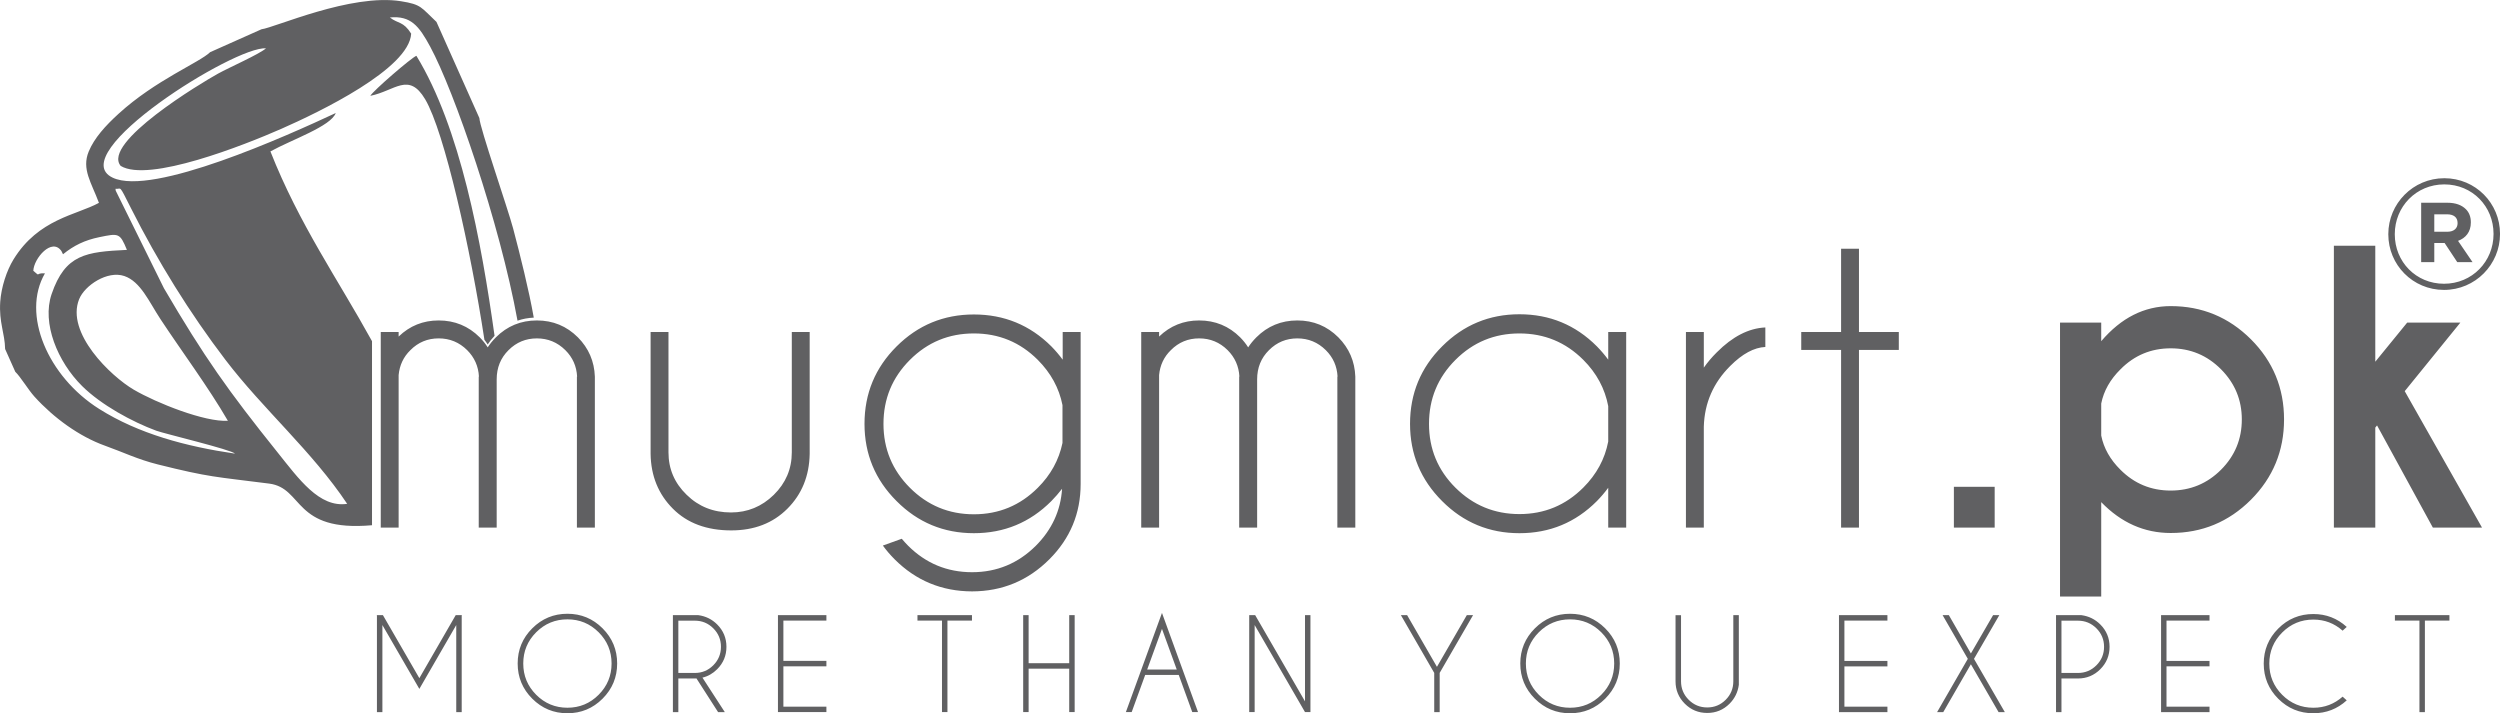<?xml version="1.0" encoding="UTF-8"?>
<!DOCTYPE svg PUBLIC "-//W3C//DTD SVG 1.1//EN" "http://www.w3.org/Graphics/SVG/1.1/DTD/svg11.dtd">
<!-- Creator: CorelDRAW 2019 (64-Bit) -->
<svg xmlns="http://www.w3.org/2000/svg" xml:space="preserve" width="4.693in" height="1.339in" version="1.1" style="shape-rendering:geometricPrecision; text-rendering:geometricPrecision; image-rendering:optimizeQuality; fill-rule:evenodd; clip-rule:evenodd"
viewBox="0 0 3038.78 866.93"
 xmlns:xlink="http://www.w3.org/1999/xlink"
 xmlns:xodm="http://www.corel.com/coreldraw/odm/2003">
 <defs>
  <style type="text/css">
   <![CDATA[
    .fil0 {fill:#606062}
   ]]>
  </style>
 </defs>
 <g id="Layer_x0020_1">
  <path class="fil0" d="M276.99 511.41c-27.85,1.79 -86.65,-21.56 -114.39,-37.79 -28.14,-16.47 -82.87,-69.15 -66.4,-110.02 6.77,-16.81 34.5,-35.13 54.95,-28.12 19.87,6.82 29.99,31.3 43.97,52.49 25.96,39.35 58.13,82.52 81.87,123.44zm188.46 236.27l44.27 76.59 44.19 -76.59 7.59 0 -0.3 0.53 0 117.31 -6.63 0 0 -105.82 -44.85 77.62 -44.92 -77.62 0 105.82 -6.64 0 0 -117.31 -0.27 -0.53 7.56 0zm224.26 -1.69c16.69,0 30.92,5.91 42.73,17.72 11.81,11.79 17.72,26.04 17.72,42.73 0,16.69 -5.91,30.94 -17.72,42.76 -11.81,11.81 -26.04,17.72 -42.73,17.72 -16.72,0 -30.94,-5.91 -42.76,-17.72 -11.81,-11.81 -17.72,-26.07 -17.72,-42.76 0,-16.69 5.9,-30.94 17.72,-42.73 11.81,-11.81 26.04,-17.72 42.76,-17.72zm0 6.79c-14.83,0 -27.5,5.23 -37.98,15.71 -10.48,10.48 -15.71,23.15 -15.71,37.95 0,14.83 5.23,27.5 15.71,38.01 10.48,10.5 23.15,15.76 37.98,15.76 14.8,0 27.47,-5.25 37.95,-15.76 10.48,-10.51 15.71,-23.18 15.71,-38.01 0,-14.8 -5.23,-27.47 -15.71,-37.95 -10.48,-10.48 -23.15,-15.71 -37.95,-15.71zm134.82 1.61l0 63.55 20.04 0c8.75,0 16.21,-3.09 22.42,-9.3 6.21,-6.21 9.33,-13.73 9.33,-22.5 0,-8.8 -3.12,-16.29 -9.33,-22.47 -6.21,-6.19 -13.67,-9.28 -22.42,-9.28l-20.04 0zm22.02 70.18c-0.63,0.05 -1.31,0.08 -1.99,0.08l-20.04 0 0 40.87 -6.61 0 0 -117.84 30.92 0c8.97,1.23 16.61,5 22.9,11.29 7.51,7.52 11.26,16.56 11.26,27.17 0,10.66 -3.75,19.73 -11.26,27.25 -5.2,5.21 -11.16,8.62 -17.9,10.23l27.17 41.9 -8.17 0 -26.29 -40.95zm157.94 -76.89l0 6.64 -52.28 0 0 48.96 52.28 0 0 6.64 -52.28 0 0 48.96 52.28 0 0 6.64 -58.89 0 0 -117.84 58.89 0zm147.13 6.64l0 111.2 -6.63 0 0 -111.2 -29.81 0 0 -6.64 66.26 0 0 6.64 -29.81 0zm98.67 58.39l0 52.81 -6.61 0 0 -117.84 6.61 0 0 58.42 49.34 0 0 -58.42 6.63 0 0 117.84 -6.63 0 0 -52.81 -49.34 0zm180.04 1.03l-17.95 -49.39 -17.97 49.39 35.92 0zm2.44 6.64l-40.79 0 -16.42 45.14 -7.06 0 43.89 -120.56 43.82 120.56 -7.01 0 -16.42 -45.14zm85.65 -72.7l7.26 0 60.56 104.79 0 -104.79 6.61 0 0 117.84 -6.61 0 -61.21 -105.82 0 105.82 -6.61 0 0 -117.84zm224.88 70.18l-40.5 -70.18 7.57 0 36.25 62.82 36.3 -62.82 7.59 0 -40.57 70.18 0 47.66 -6.63 0 0 -47.66zm165.11 -71.86c16.69,0 30.92,5.91 42.73,17.72 11.81,11.79 17.72,26.04 17.72,42.73 0,16.69 -5.91,30.94 -17.72,42.76 -11.81,11.81 -26.04,17.72 -42.73,17.72 -16.72,0 -30.94,-5.91 -42.76,-17.72 -11.81,-11.81 -17.72,-26.07 -17.72,-42.76 0,-16.69 5.91,-30.94 17.72,-42.73 11.81,-11.81 26.04,-17.72 42.76,-17.72zm0 6.79c-14.84,0 -27.5,5.23 -37.98,15.71 -10.48,10.48 -15.71,23.15 -15.71,37.95 0,14.83 5.23,27.5 15.71,38.01 10.48,10.5 23.15,15.76 37.98,15.76 14.8,0 27.47,-5.25 37.95,-15.76 10.48,-10.51 15.71,-23.18 15.71,-38.01 0,-14.8 -5.23,-27.47 -15.71,-37.95 -10.48,-10.48 -23.15,-15.71 -37.95,-15.71zm198.43 -5.1l6.72 0 0 84.71c-1.23,8.97 -4.98,16.61 -11.26,22.9 -7.52,7.52 -16.57,11.26 -27.17,11.26 -10.66,0 -19.74,-3.75 -27.25,-11.26 -7.51,-7.52 -11.26,-16.56 -11.26,-27.17l0 -80.43 6.68 0 0 80.43c0,8.73 3.12,16.21 9.33,22.43 6.21,6.21 13.7,9.3 22.5,9.3 8.77,0 16.26,-3.09 22.45,-9.3 6.18,-6.21 9.27,-13.7 9.27,-22.43l0 -80.43zm187.33 0l0 6.64 -52.28 0 0 48.96 52.28 0 0 6.64 -52.28 0 0 48.96 52.28 0 0 6.64 -58.89 0 0 -117.84 58.89 0zm60.39 117.84l37.33 -64.73 -30.64 -53.11 7.59 0 26.79 46.55 26.97 -46.55 7.57 0 -30.77 53.11 37.47 64.73 -7.59 0 -33.66 -58.19 -33.58 58.19 -7.5 0zm151.16 -40.87l0 40.87 -6.61 0 0 -117.84 30.92 0c8.97,1.23 16.61,5 22.9,11.29 7.52,7.52 11.26,16.56 11.26,27.17 0,10.66 -3.74,19.73 -11.26,27.25 -7.52,7.52 -16.56,11.26 -27.17,11.26l-20.04 0zm0 -70.26l0 63.55 20.04 0c8.75,0 16.21,-3.09 22.42,-9.3 6.21,-6.21 9.32,-13.73 9.32,-22.5 0,-8.8 -3.12,-16.29 -9.32,-22.47 -6.21,-6.19 -13.68,-9.28 -22.42,-9.28l-20.04 0zm179.96 -6.71l0 6.64 -52.28 0 0 48.96 52.28 0 0 6.64 -52.28 0 0 48.96 52.28 0 0 6.64 -58.89 0 0 -117.84 58.89 0zm161.79 99.06l5 4.5c-11.49,10.46 -25.01,15.68 -40.57,15.68 -16.7,0 -30.92,-5.88 -42.69,-17.64 -11.76,-11.76 -17.64,-25.99 -17.64,-42.68 0,-16.64 5.88,-30.84 17.64,-42.63 11.76,-11.79 25.99,-17.67 42.69,-17.67 15.56,0 29.08,5.23 40.57,15.68l-5 4.55c-10.13,-8.98 -21.97,-13.47 -35.57,-13.47 -14.78,0 -27.4,5.23 -37.86,15.69 -10.46,10.45 -15.69,23.07 -15.69,37.85 0,14.83 5.23,27.48 15.69,37.93 10.46,10.46 23.07,15.69 37.86,15.69 13.6,0 25.43,-4.5 35.57,-13.47zm100 -92.42l0 111.2 -6.63 0 0 -111.2 -29.82 0 0 -6.64 66.26 0 0 6.64 -29.81 0zm27.36 -472.68c8.07,0 12.38,-4.31 12.38,-10.31l0 -0.37c0,-6.94 -4.88,-10.51 -12.76,-10.51l-15.56 0 0 21.19 15.93 0zm-31.88 -35.25l32.07 0c9.76,0 17.25,2.81 22.31,7.88 3.94,3.93 6,9.38 6,15.75l0 0.37c0,11.63 -6.38,18.94 -15.56,22.32l17.62 25.88 -18.56 0 -15.37 -23.25 -12.57 0 0 23.25 -15.95 0 0 -72.2zm87.96 38.07l0 -0.37c0,-33.2 -25.69,-60.01 -59.83,-60.01 -34.32,0 -60.2,27.2 -60.2,60.39l0 0.37c0,33.2 25.69,60.01 59.82,60.01 34.33,0 60.21,-27.18 60.21,-60.38zm-127.9 0.37l0 -0.37c0,-36.94 30.01,-67.89 68.08,-67.89 38.07,0 67.7,30.58 67.7,67.52l0 0.37c0,36.94 -30,67.89 -68.08,67.89 -38.07,0 -67.7,-30.57 -67.7,-67.51zm-2440.21 118.68l21.73 0 0 5.53c13.56,-13.06 29.75,-19.58 48.68,-19.58 19.5,0 36.2,6.86 49.92,20.57 3.64,3.72 6.94,7.77 9.67,12.15 2.73,-4.21 6.03,-8.27 9.91,-12.15 13.72,-13.72 30.33,-20.57 49.84,-20.57 19.58,0 36.2,6.86 49.91,20.57 13.06,13.22 19.92,29.17 20.58,47.69l0 183.55 -21.82 0 0 -183.55 0.25 0c-0.66,-12.56 -5.37,-23.3 -14.3,-32.15 -9.67,-9.59 -21.24,-14.3 -34.62,-14.3 -13.39,0 -24.88,4.71 -34.46,14.3 -9.59,9.5 -14.38,21.32 -14.38,35.53l0 180.16 -21.82 0 0 -183.55 0.25 0c-0.66,-12.56 -5.46,-23.3 -14.3,-32.15 -9.67,-9.59 -21.24,-14.3 -34.63,-14.3 -13.39,0 -24.88,4.71 -34.38,14.3 -8.43,8.18 -13.14,18.26 -14.3,30.25l0 185.45 -21.73 0 0 -237.76zm426.02 241.15c-29.67,0 -53.39,-8.76 -70.91,-26.36 -17.61,-17.6 -26.7,-39.83 -27.11,-66.61l0 -148.18 21.73 0 0 146.28c0,20.16 7.36,37.35 22.06,51.57 14.55,14.3 32.48,21.49 53.96,21.49 20,0 37.35,-7.11 51.98,-21.41 14.54,-14.29 21.9,-31.49 21.9,-51.65l0 -146.28 21.73 0 0 148.18c-0.49,26.78 -9.5,49.01 -27.11,66.61 -17.6,17.6 -40.33,26.36 -68.26,26.36zm402.63 -152.31c-4.13,-20.83 -14.21,-39.09 -30,-54.96 -21.49,-21.48 -47.36,-32.14 -77.69,-32.14 -30.41,0 -56.28,10.66 -77.76,32.14 -21.48,21.49 -32.14,47.36 -32.14,77.77 0,30.33 10.66,56.2 32.14,77.68 21.49,21.49 47.36,32.23 77.76,32.23 30.33,0 56.2,-10.74 77.69,-32.23 15.7,-15.62 25.7,-33.8 30,-54.46l0 -46.03zm-0.5 101.73c-3.96,5.12 -8.34,10.17 -13.05,14.96 -25.96,26.03 -57.36,39.01 -94.14,39.01 -36.69,0 -68.01,-12.97 -93.96,-39.01 -26.03,-25.95 -39,-57.27 -39,-93.88 0,-36.86 12.98,-68.18 39,-94.13 25.95,-25.87 57.27,-38.84 93.96,-38.84 36.78,0 68.18,12.89 94.14,38.76 5.04,5.12 9.67,10.58 13.8,16.19l0 -33.63 21.82 0 0 184.7c0,35.7 -12.64,66.19 -38.02,91.57 -25.95,25.95 -57.27,38.92 -93.96,39.01 -36.78,-0.09 -68.18,-13.06 -94.13,-39.01 -5.37,-5.37 -10.08,-10.91 -14.29,-16.7l22.97 -8.27c2.4,2.9 5.04,5.71 7.77,8.52 21.49,21.4 47.36,32.14 77.68,32.14 30.17,0 56.03,-10.74 77.52,-32.14 19.51,-19.59 30.17,-42.64 31.9,-69.26zm96.2 -190.57l21.73 0 0 5.53c13.56,-13.06 29.75,-19.58 48.68,-19.58 19.5,0 36.2,6.86 49.91,20.57 3.64,3.72 6.94,7.77 9.67,12.15 2.73,-4.21 6.04,-8.27 9.91,-12.15 13.72,-13.72 30.33,-20.57 49.84,-20.57 19.59,0 36.2,6.86 49.91,20.57 13.06,13.22 19.92,29.17 20.58,47.69l0 183.55 -21.82 0 0 -183.55 0.25 0c-0.66,-12.56 -5.37,-23.3 -14.29,-32.15 -9.67,-9.59 -21.24,-14.3 -34.63,-14.3 -13.39,0 -24.87,4.71 -34.46,14.3 -9.59,9.5 -14.38,21.32 -14.38,35.53l0 180.16 -21.82 0 0 -183.55 0.25 0c-0.66,-12.56 -5.45,-23.3 -14.29,-32.15 -9.67,-9.59 -21.24,-14.3 -34.63,-14.3 -13.39,0 -24.88,4.71 -34.38,14.3 -8.43,8.18 -13.14,18.26 -14.29,30.25l0 185.45 -21.73 0 0 -237.76zm589.48 237.76l-21.82 0 0 -48.43c-4.13,5.62 -8.76,11.07 -13.8,16.2 -25.95,26.03 -57.36,39.01 -94.13,39.01 -36.69,0 -68.01,-12.97 -93.96,-39.01 -26.03,-25.95 -39.01,-57.27 -39.01,-93.88 0,-36.86 12.97,-68.26 39.01,-94.21 25.95,-25.95 57.27,-39.01 93.96,-39.01 36.78,0 68.18,12.97 94.13,39.01 5.04,5.12 9.67,10.58 13.8,16.19l0 -33.63 21.82 0 0 237.76zm-21.82 -104.62l0 -43.06c-4.05,-21.32 -14.13,-40.08 -30.25,-56.2 -21.49,-21.48 -47.36,-32.14 -77.69,-32.14 -30.41,0 -56.28,10.66 -77.76,32.14 -21.49,21.49 -32.15,47.36 -32.15,77.77 0,30.33 10.66,56.2 32.15,77.6 21.48,21.32 47.35,32.06 77.76,32.06 30.33,0 56.2,-10.74 77.69,-32.23 16.12,-16.11 26.2,-34.79 30.25,-55.95zm94.46 -133.14l21.73 0 0 43.3c4.55,-6.45 9.75,-12.64 15.78,-18.59 19.17,-19.26 38.84,-29.34 59.01,-30.25l0 23.72c-13.72,0.66 -27.85,8.26 -42.56,22.97 -20.66,20.5 -31.41,45.12 -32.23,73.88l0 122.72 -21.73 0 0 -237.76zm188.59 0l0 -101.24 21.73 0 0 101.24 48.43 0 0 21.81 -48.43 0 0 215.94 -21.73 0 0 -215.94 -48.43 0 0 -21.81 48.43 0zm137.1 237.76l0 -49.58 49.58 0 0 49.58 -49.58 0zm179.09 -150.82l0 38.92c3.06,15.37 10.91,29.26 23.47,41.65 16.78,16.78 37.11,25.21 60.99,25.21 23.88,0 44.3,-8.43 61.15,-25.29 16.86,-16.86 25.29,-37.27 25.29,-61.15 0,-23.72 -8.43,-44.05 -25.29,-60.99 -16.86,-16.94 -37.27,-25.46 -61.15,-25.46 -23.88,0 -44.21,8.51 -60.99,25.46 -12.56,12.39 -20.41,26.28 -23.47,41.65zm0 119.83l0 114.79 -50.08 0 0 -332.96 50.08 0 0 22.56c24.21,-28.43 52.39,-42.64 84.46,-42.64 38.1,0 70.57,13.47 97.52,40.33 26.86,26.86 40.25,59.34 40.25,97.44 0,38.09 -13.39,70.66 -40.25,97.6 -26.95,26.94 -59.42,40.41 -97.52,40.41 -32.06,0 -60.24,-12.48 -84.46,-37.52zm436.51 -218.17l-67.6 83.3 93.96 165.86 -59.75 0 -67.85 -124.21 -2.14 2.64 0 121.57 -50.33 0 0 -342.64 50.33 0 0 140.99 38.76 -47.52 64.62 0zm-2950.07 -62.98c0.57,-15.11 22.54,-40.76 34.14,-24.08l1.95 3.98c13.05,-10.66 26.58,-17.22 44.16,-20.81 23.41,-4.77 24.94,-5.43 33.51,15.47 -49.56,2.42 -74.91,5.18 -91.52,53.73 -12.1,35.37 7.25,82.3 37.16,111.88 23.15,22.89 60.7,43.37 90.09,54.2 9.48,3.5 91.62,23.1 95.69,27.87 -59.61,-8.74 -117.07,-24.04 -165.21,-54.41 -62.19,-39.23 -94.81,-114.88 -65.82,-164.78 -12.75,-0.7 -4.53,5.08 -14.13,-3.06zm99.9 -99.71c3.81,0.45 4.69,-1.24 6.47,0.65 1.82,1.92 4.57,7.55 12.31,22.91 32.66,64.87 71.4,127.36 114.79,184.29 45.89,60.19 105.59,111.41 148.03,175.1 -33.92,5.06 -58.95,-30.52 -84.67,-62.6 -59.88,-74.66 -88.92,-115.56 -138.08,-199.47l-58.6 -118.6c-0.1,-0.53 -0.26,-1.52 -0.26,-2.28zm267.71 -92.09c-59.07,27.6 -222.81,101.48 -271.09,78.61 -61.09,-28.93 148.94,-160.56 186.3,-157.21 -8.89,7.48 -44.6,23.17 -58.18,30.66 -19.88,10.96 -141.91,84.14 -118.43,112.23 33.89,20.66 149.87,-25.13 195.11,-45.02 46.22,-20.32 155.61,-72.93 157.97,-115.75 -9.62,-15.36 -15.89,-11.81 -25.92,-19.66 25.46,-2.44 35.4,10.27 49.05,35.5 29.09,53.79 84.45,213.82 106.13,333.03 6.2,-2.14 12.78,-3.38 19.75,-3.7 -5.77,-32.89 -16.61,-76.37 -25.09,-108.39 -6.25,-23.62 -40.62,-122.83 -41.03,-134.19l-52.15 -116.87c-19.04,-17.82 -18.02,-21.11 -43.19,-25.13 -60.57,-9.66 -153.4,32.12 -169.5,34.08l-62.4 27.84c-13,12.62 -66.28,33.83 -111.25,74.8 -16.13,14.7 -29.58,29.57 -36.36,45.96 -8.82,21.3 3.22,37.69 12.42,62.39 -27.22,14.93 -73.46,19.33 -103.84,68.78 -8.36,13.61 -14.94,33.88 -16.14,51.6 -1.67,24.68 5.59,38.16 5.95,57.28l12.35 27.68c6.07,5.67 15.84,21.95 23.29,30.17 23.41,25.89 54.64,48.56 85.77,59.68 21.89,7.81 39.55,16.61 64.44,22.82 63.19,15.78 69.22,14.79 135.1,23.24 42.21,5.42 28.72,59.14 125.01,50.6l0 -8.84 0 -11.83 0 -203.05c-41.57,-75.47 -88.52,-142.04 -123.49,-230.64 25.81,-14.31 73.53,-30.48 79.41,-46.69zm193.03 270.82c-16.07,-114.85 -41.63,-253.14 -95.01,-340.37 -5.57,1.89 -52.94,42.74 -56,48.67 29.97,-6.06 46.65,-29.43 66.6,4.06 23.56,39.54 55.47,183.11 72.08,292.46 1.44,1.84 2.78,3.73 4,5.7 2.35,-3.63 5.12,-7.14 8.33,-10.52z"/>
 </g>
</svg>

